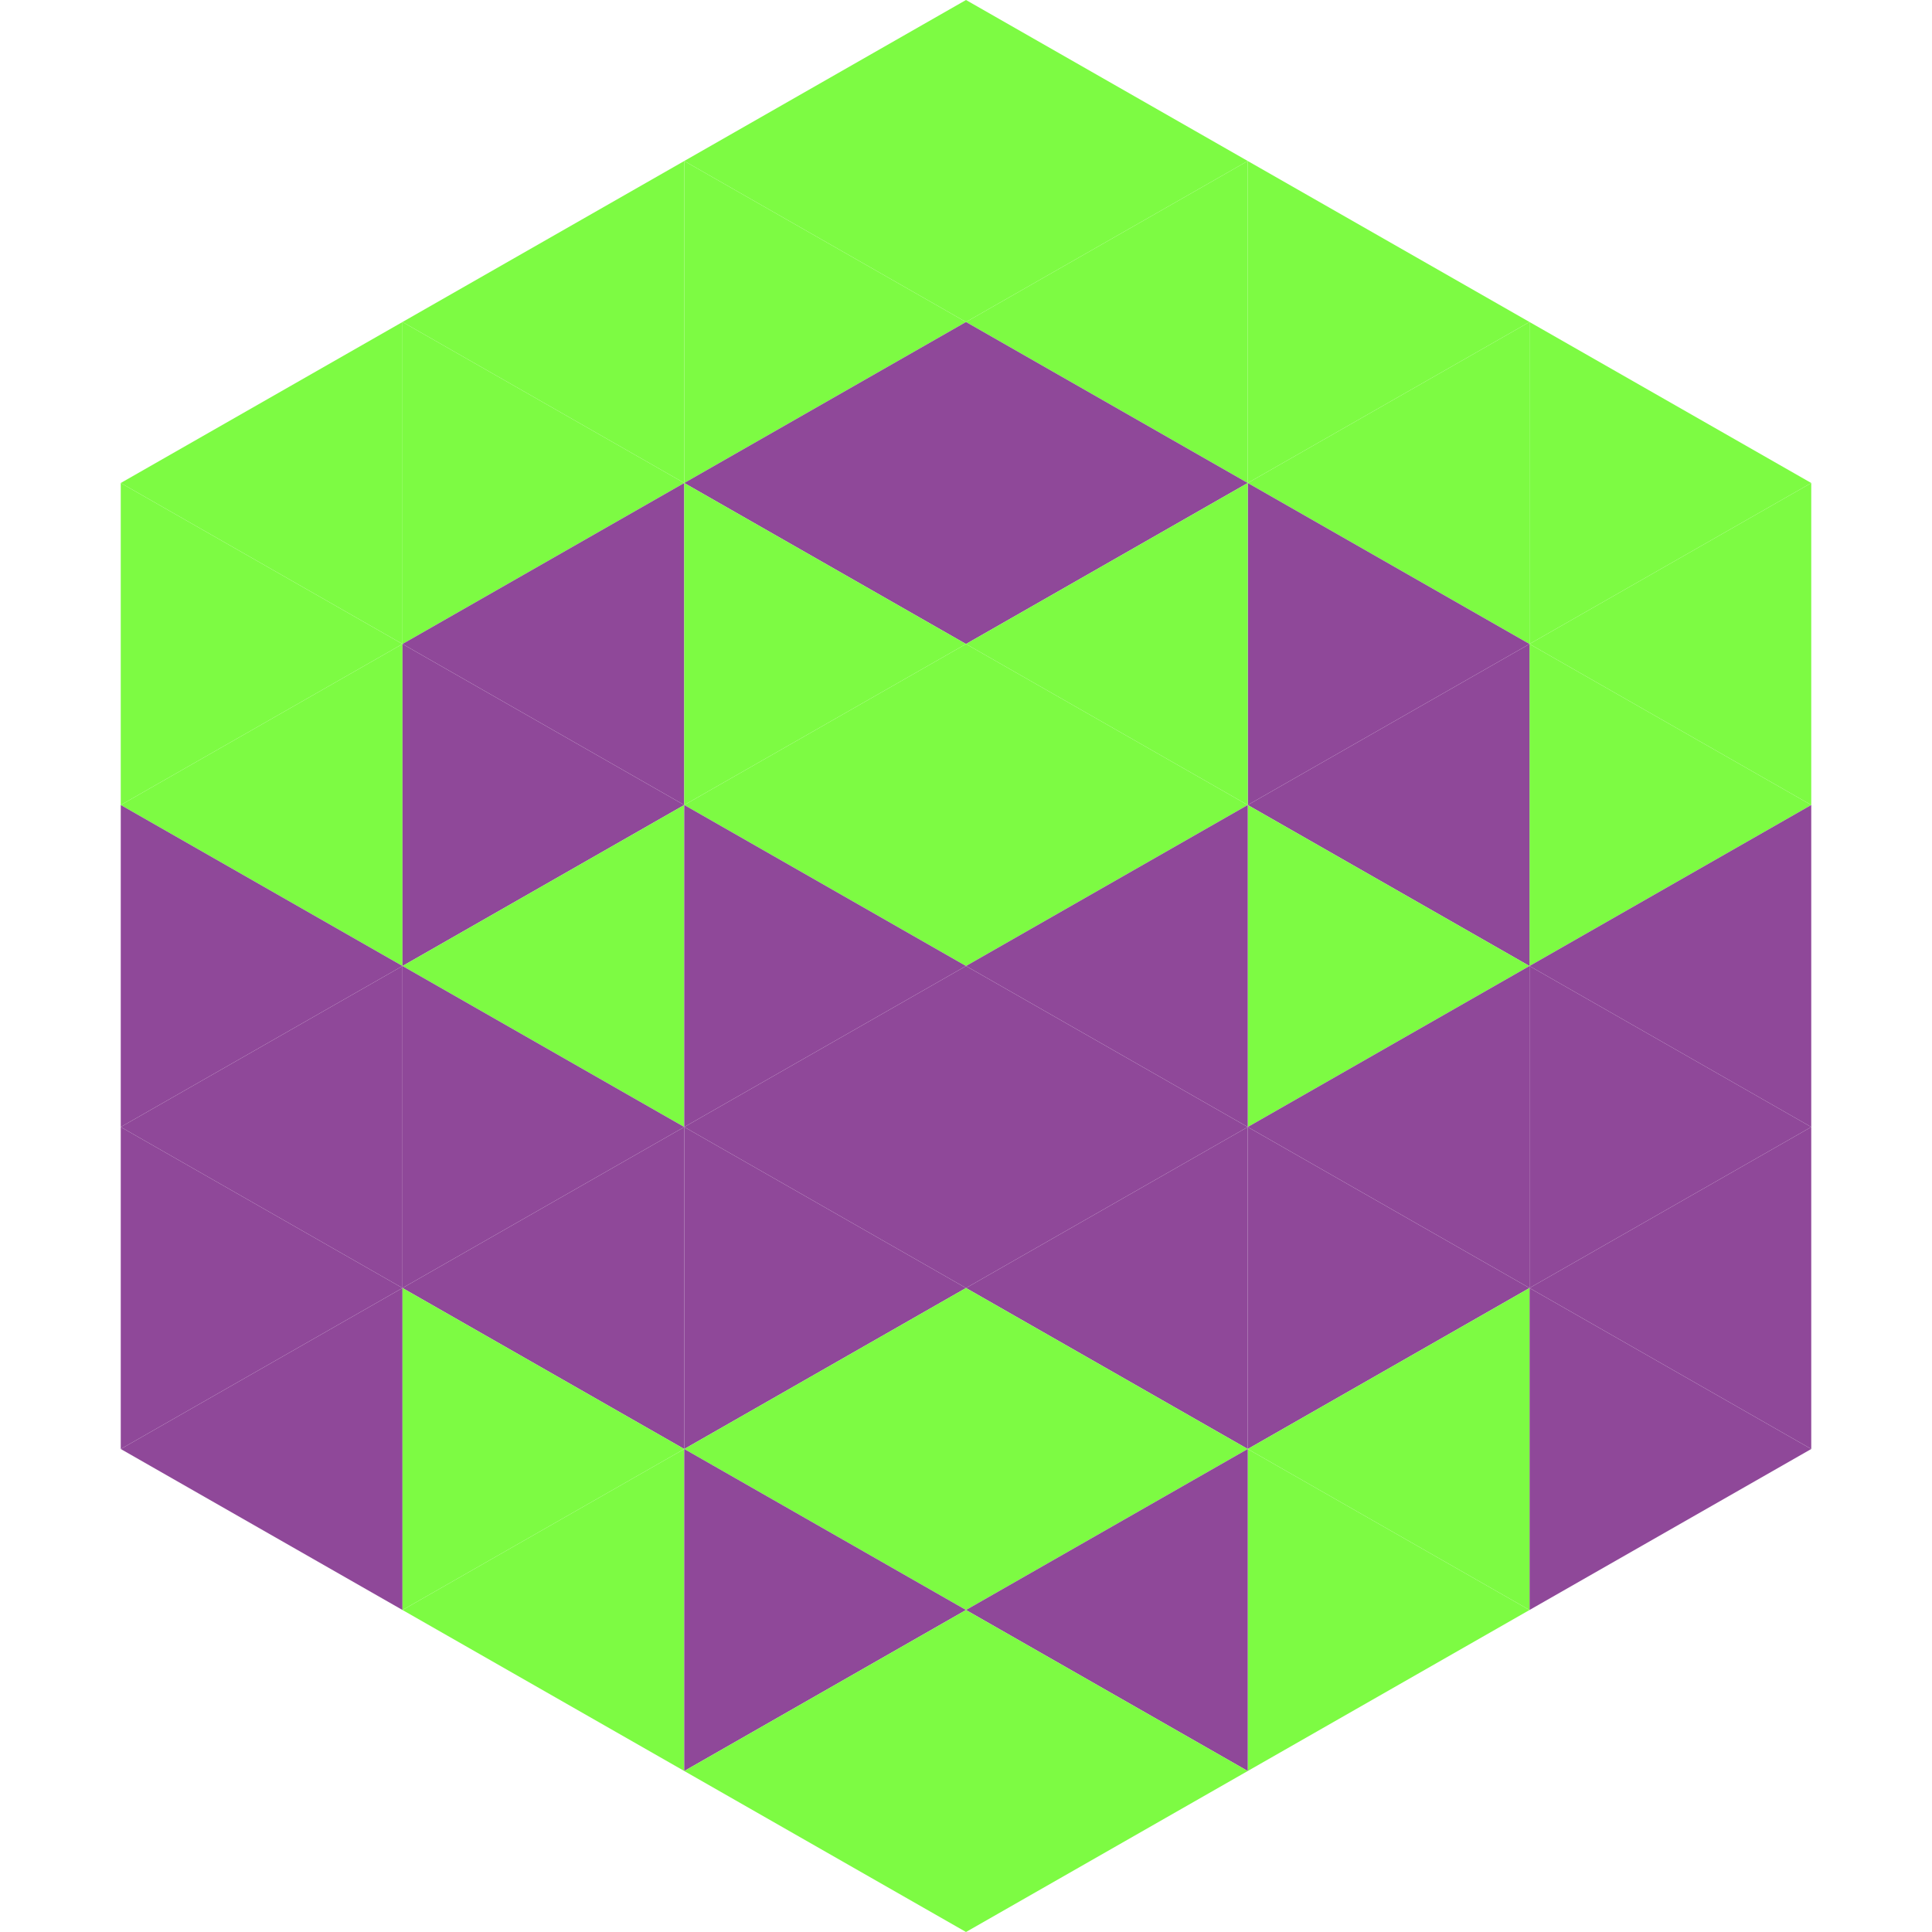 <?xml version="1.0"?>
<!-- Generated by SVGo -->
<svg width="240" height="240"
     xmlns="http://www.w3.org/2000/svg"
     xmlns:xlink="http://www.w3.org/1999/xlink">
<polygon points="50,40 15,60 50,80" style="fill:rgb(125,251,67)" />
<polygon points="190,40 225,60 190,80" style="fill:rgb(125,251,67)" />
<polygon points="15,60 50,80 15,100" style="fill:rgb(125,251,67)" />
<polygon points="225,60 190,80 225,100" style="fill:rgb(125,251,67)" />
<polygon points="50,80 15,100 50,120" style="fill:rgb(125,251,67)" />
<polygon points="190,80 225,100 190,120" style="fill:rgb(125,251,67)" />
<polygon points="15,100 50,120 15,140" style="fill:rgb(143,72,153)" />
<polygon points="225,100 190,120 225,140" style="fill:rgb(143,72,153)" />
<polygon points="50,120 15,140 50,160" style="fill:rgb(143,72,153)" />
<polygon points="190,120 225,140 190,160" style="fill:rgb(143,72,153)" />
<polygon points="15,140 50,160 15,180" style="fill:rgb(143,72,153)" />
<polygon points="225,140 190,160 225,180" style="fill:rgb(143,72,153)" />
<polygon points="50,160 15,180 50,200" style="fill:rgb(143,72,153)" />
<polygon points="190,160 225,180 190,200" style="fill:rgb(143,72,153)" />
<polygon points="15,180 50,200 15,220" style="fill:rgb(255,255,255); fill-opacity:0" />
<polygon points="225,180 190,200 225,220" style="fill:rgb(255,255,255); fill-opacity:0" />
<polygon points="50,0 85,20 50,40" style="fill:rgb(255,255,255); fill-opacity:0" />
<polygon points="190,0 155,20 190,40" style="fill:rgb(255,255,255); fill-opacity:0" />
<polygon points="85,20 50,40 85,60" style="fill:rgb(125,251,67)" />
<polygon points="155,20 190,40 155,60" style="fill:rgb(125,251,67)" />
<polygon points="50,40 85,60 50,80" style="fill:rgb(125,251,67)" />
<polygon points="190,40 155,60 190,80" style="fill:rgb(125,251,67)" />
<polygon points="85,60 50,80 85,100" style="fill:rgb(143,72,153)" />
<polygon points="155,60 190,80 155,100" style="fill:rgb(143,72,153)" />
<polygon points="50,80 85,100 50,120" style="fill:rgb(143,72,153)" />
<polygon points="190,80 155,100 190,120" style="fill:rgb(143,72,153)" />
<polygon points="85,100 50,120 85,140" style="fill:rgb(125,251,67)" />
<polygon points="155,100 190,120 155,140" style="fill:rgb(125,251,67)" />
<polygon points="50,120 85,140 50,160" style="fill:rgb(143,72,153)" />
<polygon points="190,120 155,140 190,160" style="fill:rgb(143,72,153)" />
<polygon points="85,140 50,160 85,180" style="fill:rgb(143,72,153)" />
<polygon points="155,140 190,160 155,180" style="fill:rgb(143,72,153)" />
<polygon points="50,160 85,180 50,200" style="fill:rgb(125,251,67)" />
<polygon points="190,160 155,180 190,200" style="fill:rgb(125,251,67)" />
<polygon points="85,180 50,200 85,220" style="fill:rgb(125,251,67)" />
<polygon points="155,180 190,200 155,220" style="fill:rgb(125,251,67)" />
<polygon points="120,0 85,20 120,40" style="fill:rgb(125,251,67)" />
<polygon points="120,0 155,20 120,40" style="fill:rgb(125,251,67)" />
<polygon points="85,20 120,40 85,60" style="fill:rgb(125,251,67)" />
<polygon points="155,20 120,40 155,60" style="fill:rgb(125,251,67)" />
<polygon points="120,40 85,60 120,80" style="fill:rgb(143,72,153)" />
<polygon points="120,40 155,60 120,80" style="fill:rgb(143,72,153)" />
<polygon points="85,60 120,80 85,100" style="fill:rgb(125,251,67)" />
<polygon points="155,60 120,80 155,100" style="fill:rgb(125,251,67)" />
<polygon points="120,80 85,100 120,120" style="fill:rgb(125,251,67)" />
<polygon points="120,80 155,100 120,120" style="fill:rgb(125,251,67)" />
<polygon points="85,100 120,120 85,140" style="fill:rgb(143,72,153)" />
<polygon points="155,100 120,120 155,140" style="fill:rgb(143,72,153)" />
<polygon points="120,120 85,140 120,160" style="fill:rgb(143,72,153)" />
<polygon points="120,120 155,140 120,160" style="fill:rgb(143,72,153)" />
<polygon points="85,140 120,160 85,180" style="fill:rgb(143,72,153)" />
<polygon points="155,140 120,160 155,180" style="fill:rgb(143,72,153)" />
<polygon points="120,160 85,180 120,200" style="fill:rgb(125,251,67)" />
<polygon points="120,160 155,180 120,200" style="fill:rgb(125,251,67)" />
<polygon points="85,180 120,200 85,220" style="fill:rgb(143,72,153)" />
<polygon points="155,180 120,200 155,220" style="fill:rgb(143,72,153)" />
<polygon points="120,200 85,220 120,240" style="fill:rgb(125,251,67)" />
<polygon points="120,200 155,220 120,240" style="fill:rgb(125,251,67)" />
<polygon points="85,220 120,240 85,260" style="fill:rgb(255,255,255); fill-opacity:0" />
<polygon points="155,220 120,240 155,260" style="fill:rgb(255,255,255); fill-opacity:0" />
</svg>
